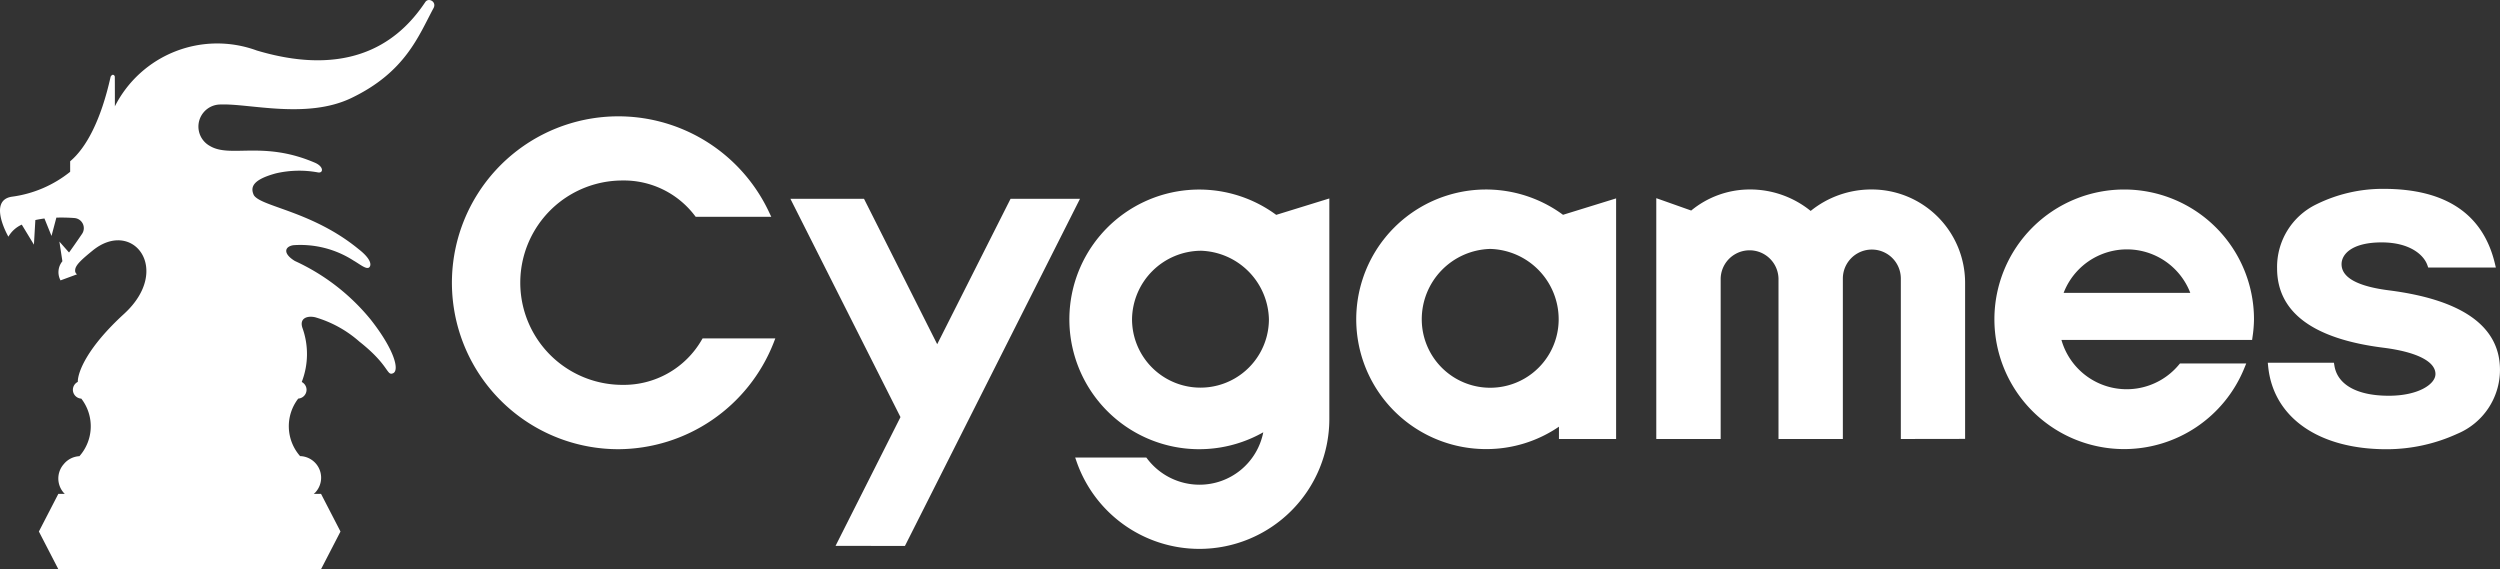 <svg id="グループ_365" data-name="グループ 365" xmlns="http://www.w3.org/2000/svg" width="158.427" height="36.071" viewBox="0 0 158.427 36.071">
  <rect x="0" y="0" width="158.427" height="36.071" fill="#333333" stroke="none"/>
  <g id="グループ_236" data-name="グループ 236" transform="translate(28.623 7.372)">
    <g id="グループ_235" data-name="グループ 235">
      <path id="パス_392" data-name="パス 392" d="M383.788,125.992l4.114-8.158L380.926,104h4.665l4.638,9.215L394.878,104h4.4l-11.094,22Z" transform="translate(-359.461 -98.774)" fill="#fff"/>
      <path id="パス_393" data-name="パス 393" d="M468.677,119.036V108.869a1.837,1.837,0,0,0-3.674,0v10.166h-4.078V108.869a1.833,1.833,0,0,0-3.665,0v10.166h-4.08v-15.26l2.213.784a5.831,5.831,0,0,1,3.7-1.335,6.087,6.087,0,0,1,3.871,1.36,6.1,6.1,0,0,1,3.872-1.36,5.916,5.916,0,0,1,5.914,5.9v9.906Z" transform="translate(-376.843 -98.589)" fill="#fff"/>
      <path id="パス_394" data-name="パス 394" d="M436.375,119.676a8.225,8.225,0,1,1,4.87-14.847l3.364-1.04v15.247h-3.622v-.78A8.14,8.14,0,0,1,436.375,119.676Zm.255-12.684a4.458,4.458,0,0,0-4.337,4.459,4.338,4.338,0,0,0,8.676,0A4.459,4.459,0,0,0,436.63,106.992Z" transform="translate(-370.818 -98.589)" fill="#fff"/>
      <path id="パス_395" data-name="パス 395" d="M489.591,119.676a8.225,8.225,0,1,1,8.244-8.225,8.089,8.089,0,0,1-.093,1.121l-.026.187H485.633a4.3,4.3,0,0,0,7.445,1.57l.065-.077h4.2l-.123.3A8.223,8.223,0,0,1,489.591,119.676Zm4.207-9.9a4.3,4.3,0,0,0-8.026,0Z" transform="translate(-383.621 -98.589)" fill="#fff"/>
      <path id="パス_396" data-name="パス 396" d="M363.222,118.214a10.547,10.547,0,1,1,9.545-15.037l.147.309h-4.79l-.065-.084a5.643,5.643,0,0,0-4.575-2.216,6.475,6.475,0,1,0,0,12.951,5.7,5.7,0,0,0,5.016-2.84l.063-.106h4.608l-.116.3A10.628,10.628,0,0,1,363.222,118.214Z" transform="translate(-352.661 -97.12)" fill="#fff"/>
      <path id="パス_397" data-name="パス 397" d="M511.733,119.671c-4.3,0-7.175-2.009-7.5-5.242l-.024-.238H508.4l.03.183c.193,1.212,1.445,1.907,3.434,1.907h.031c1.816,0,2.939-.714,2.939-1.376,0-.8-1.2-1.4-3.291-1.666-4.475-.56-6.745-2.254-6.745-5.033a4.407,4.407,0,0,1,2.468-4.044,9.481,9.481,0,0,1,4.289-.991c3.919,0,6.289,1.588,7.042,4.718l.064.268h-4.287l-.051-.146c-.232-.668-1.129-1.447-2.9-1.447-1.875,0-2.54.744-2.54,1.381,0,.85,1.022,1.41,3.039,1.662,4.645.6,7,2.294,7,5.035a4.39,4.39,0,0,1-2.691,4.045A10.769,10.769,0,0,1,511.733,119.671Z" transform="translate(-389.12 -98.575)" fill="#fff"/>
      <path id="パス_398" data-name="パス 398" d="M412.436,126a8.239,8.239,0,0,1-7.767-5.5l-.1-.289h4.507l.065.084a4.163,4.163,0,0,0,3.3,1.638,4.115,4.115,0,0,0,4.048-3.322,8.227,8.227,0,1,1,.819-13.778l3.367-1.04v13.988A8.237,8.237,0,0,1,412.436,126Zm.073-18.892a4.395,4.395,0,0,0-4.337,4.337,4.337,4.337,0,1,0,8.674,0A4.45,4.45,0,0,0,412.509,107.106Z" transform="translate(-365.057 -98.589)" fill="#fff"/>
    </g>
  </g>
  <path id="パス_399" data-name="パス 399" d="M328.966,94.035c1.822-.068,5.453.941,8.269-.41,3.43-1.645,4.257-3.935,5.209-5.7.215-.4-.319-.687-.521-.384-1.316,1.971-4.2,5.01-10.687,3.07a7.273,7.273,0,0,0-8.986,3.539s0-1.781-.005-1.861a.134.134,0,0,0-.12-.137c-.073-.006-.144.121-.144.121-.615,2.764-1.548,4.508-2.565,5.36V98.3a7.447,7.447,0,0,1-3.691,1.578c-1.556.234-.223,2.534-.223,2.534a1.859,1.859,0,0,1,.848-.764l.77,1.269.09-1.559c.188-.041.381-.073.576-.1l.448,1.107.308-1.161c.412-.011.808,0,1.148.027a.642.642,0,0,1,.481,1c-.365.538-.784,1.133-.827,1.182-.006-.005-.611-.691-.611-.691l.191,1.247h0a1.09,1.09,0,0,0-.118,1.212l1.047-.385a.269.269,0,0,1-.12-.259c0-.321.439-.7,1.106-1.245,2.531-2.063,5.075,1.193,1.99,4.014-2.312,2.114-2.929,3.664-2.929,4.3v.008a.561.561,0,0,0-.311.5h0a.563.563,0,0,0,.533.56,2.861,2.861,0,0,1-.119,3.648,1.368,1.368,0,0,0-.974.482l-.042.049a1.374,1.374,0,0,0,.046,1.817c.014.015.031.026.046.039h-.412l-1.233,2.387,1.233,2.387h16.647l1.233-2.387-1.233-2.387h-.458c.031-.03.067-.057.1-.091l.042-.049a1.37,1.37,0,0,0-1.011-2.252,2.865,2.865,0,0,1-.117-3.645.561.561,0,0,0,.526-.558h0a.559.559,0,0,0-.3-.492v-.014a4.891,4.891,0,0,0,.053-3.377c-.244-.655.294-.827.794-.713a7.32,7.32,0,0,1,2.8,1.542c1.922,1.516,1.717,2.188,2.135,2.007s.1-1.475-1.421-3.407a13.4,13.4,0,0,0-4.8-3.708c-.768-.468-.658-.909-.1-1a6.219,6.219,0,0,1,3.817.974c.418.238.857.627,1.021.4.134-.189,0-.58-.7-1.125-2.936-2.41-6.192-2.685-6.641-3.423-.225-.493-.1-.971,1.4-1.379a6.545,6.545,0,0,1,2.659-.061c.342.068.4-.342-.156-.6-3.312-1.435-5.382-.289-6.692-1.079A1.4,1.4,0,0,1,328.966,94.035Z" transform="translate(-314.97 -87.413)" fill="#fff"/>
</svg>
